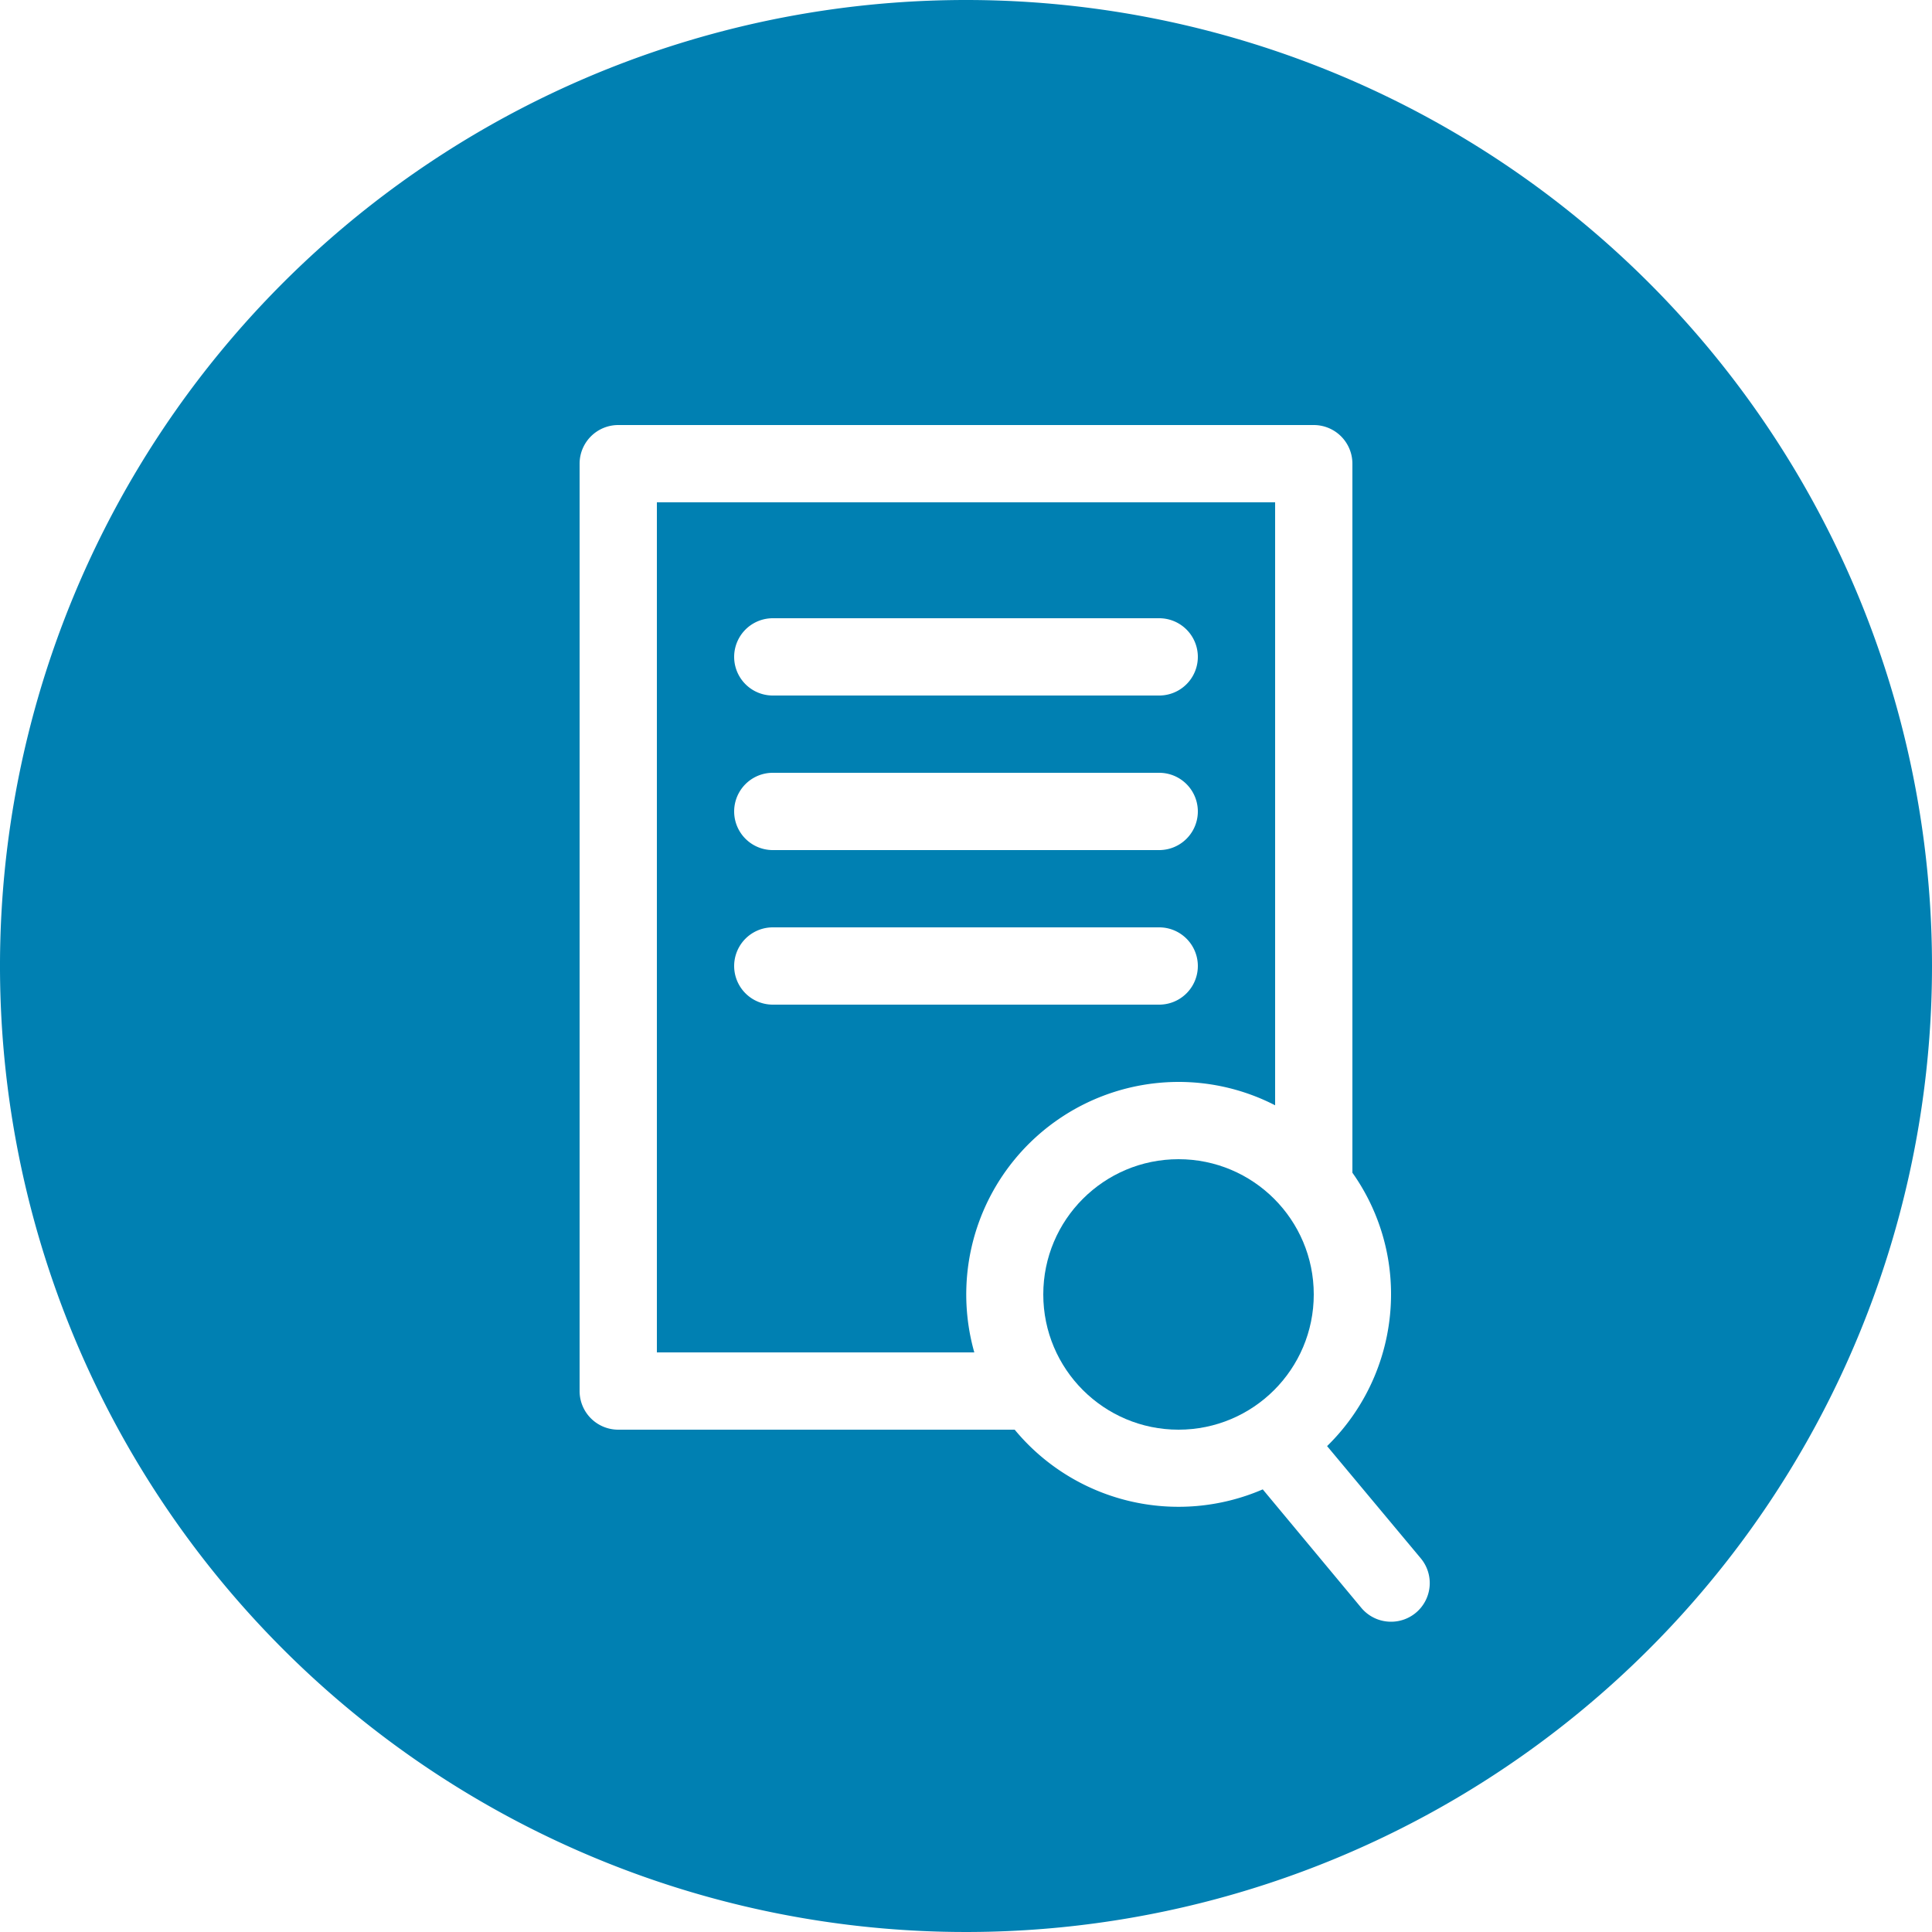 <svg xmlns="http://www.w3.org/2000/svg" viewBox="0 0 100 100"><defs><style>.cls-1{fill:#0080b2;}</style></defs><title>investigate</title><g id="Layer_2" data-name="Layer 2"><g id="Icon"><circle class="cls-1" cx="61" cy="67" r="7"/><path class="cls-1" d="M50,0a50,50,0,1,0,50,50A50,50,0,0,0,50,0ZM73.28,83.48a2,2,0,0,1-1.28.46,2,2,0,0,1-1.54-.72l-5.1-6.13A11,11,0,0,1,52.52,74H32a2,2,0,0,1-2-2V24a2,2,0,0,1,2-2H68a2,2,0,0,1,2,2V60.7A10.86,10.86,0,0,1,72,67a11,11,0,0,1-3.31,7.85l4.85,5.81A2,2,0,0,1,73.28,83.48Z"/><path class="cls-1" d="M66,57.21V26H34V70H50.43A11,11,0,0,1,61,56,10.92,10.92,0,0,1,66,57.21ZM40,32H60a2,2,0,0,1,0,4H40a2,2,0,0,1,0-4Zm0,8H60a2,2,0,0,1,0,4H40a2,2,0,0,1,0-4Zm0,12a2,2,0,0,1,0-4H60a2,2,0,0,1,0,4Z"/></g></g></svg>